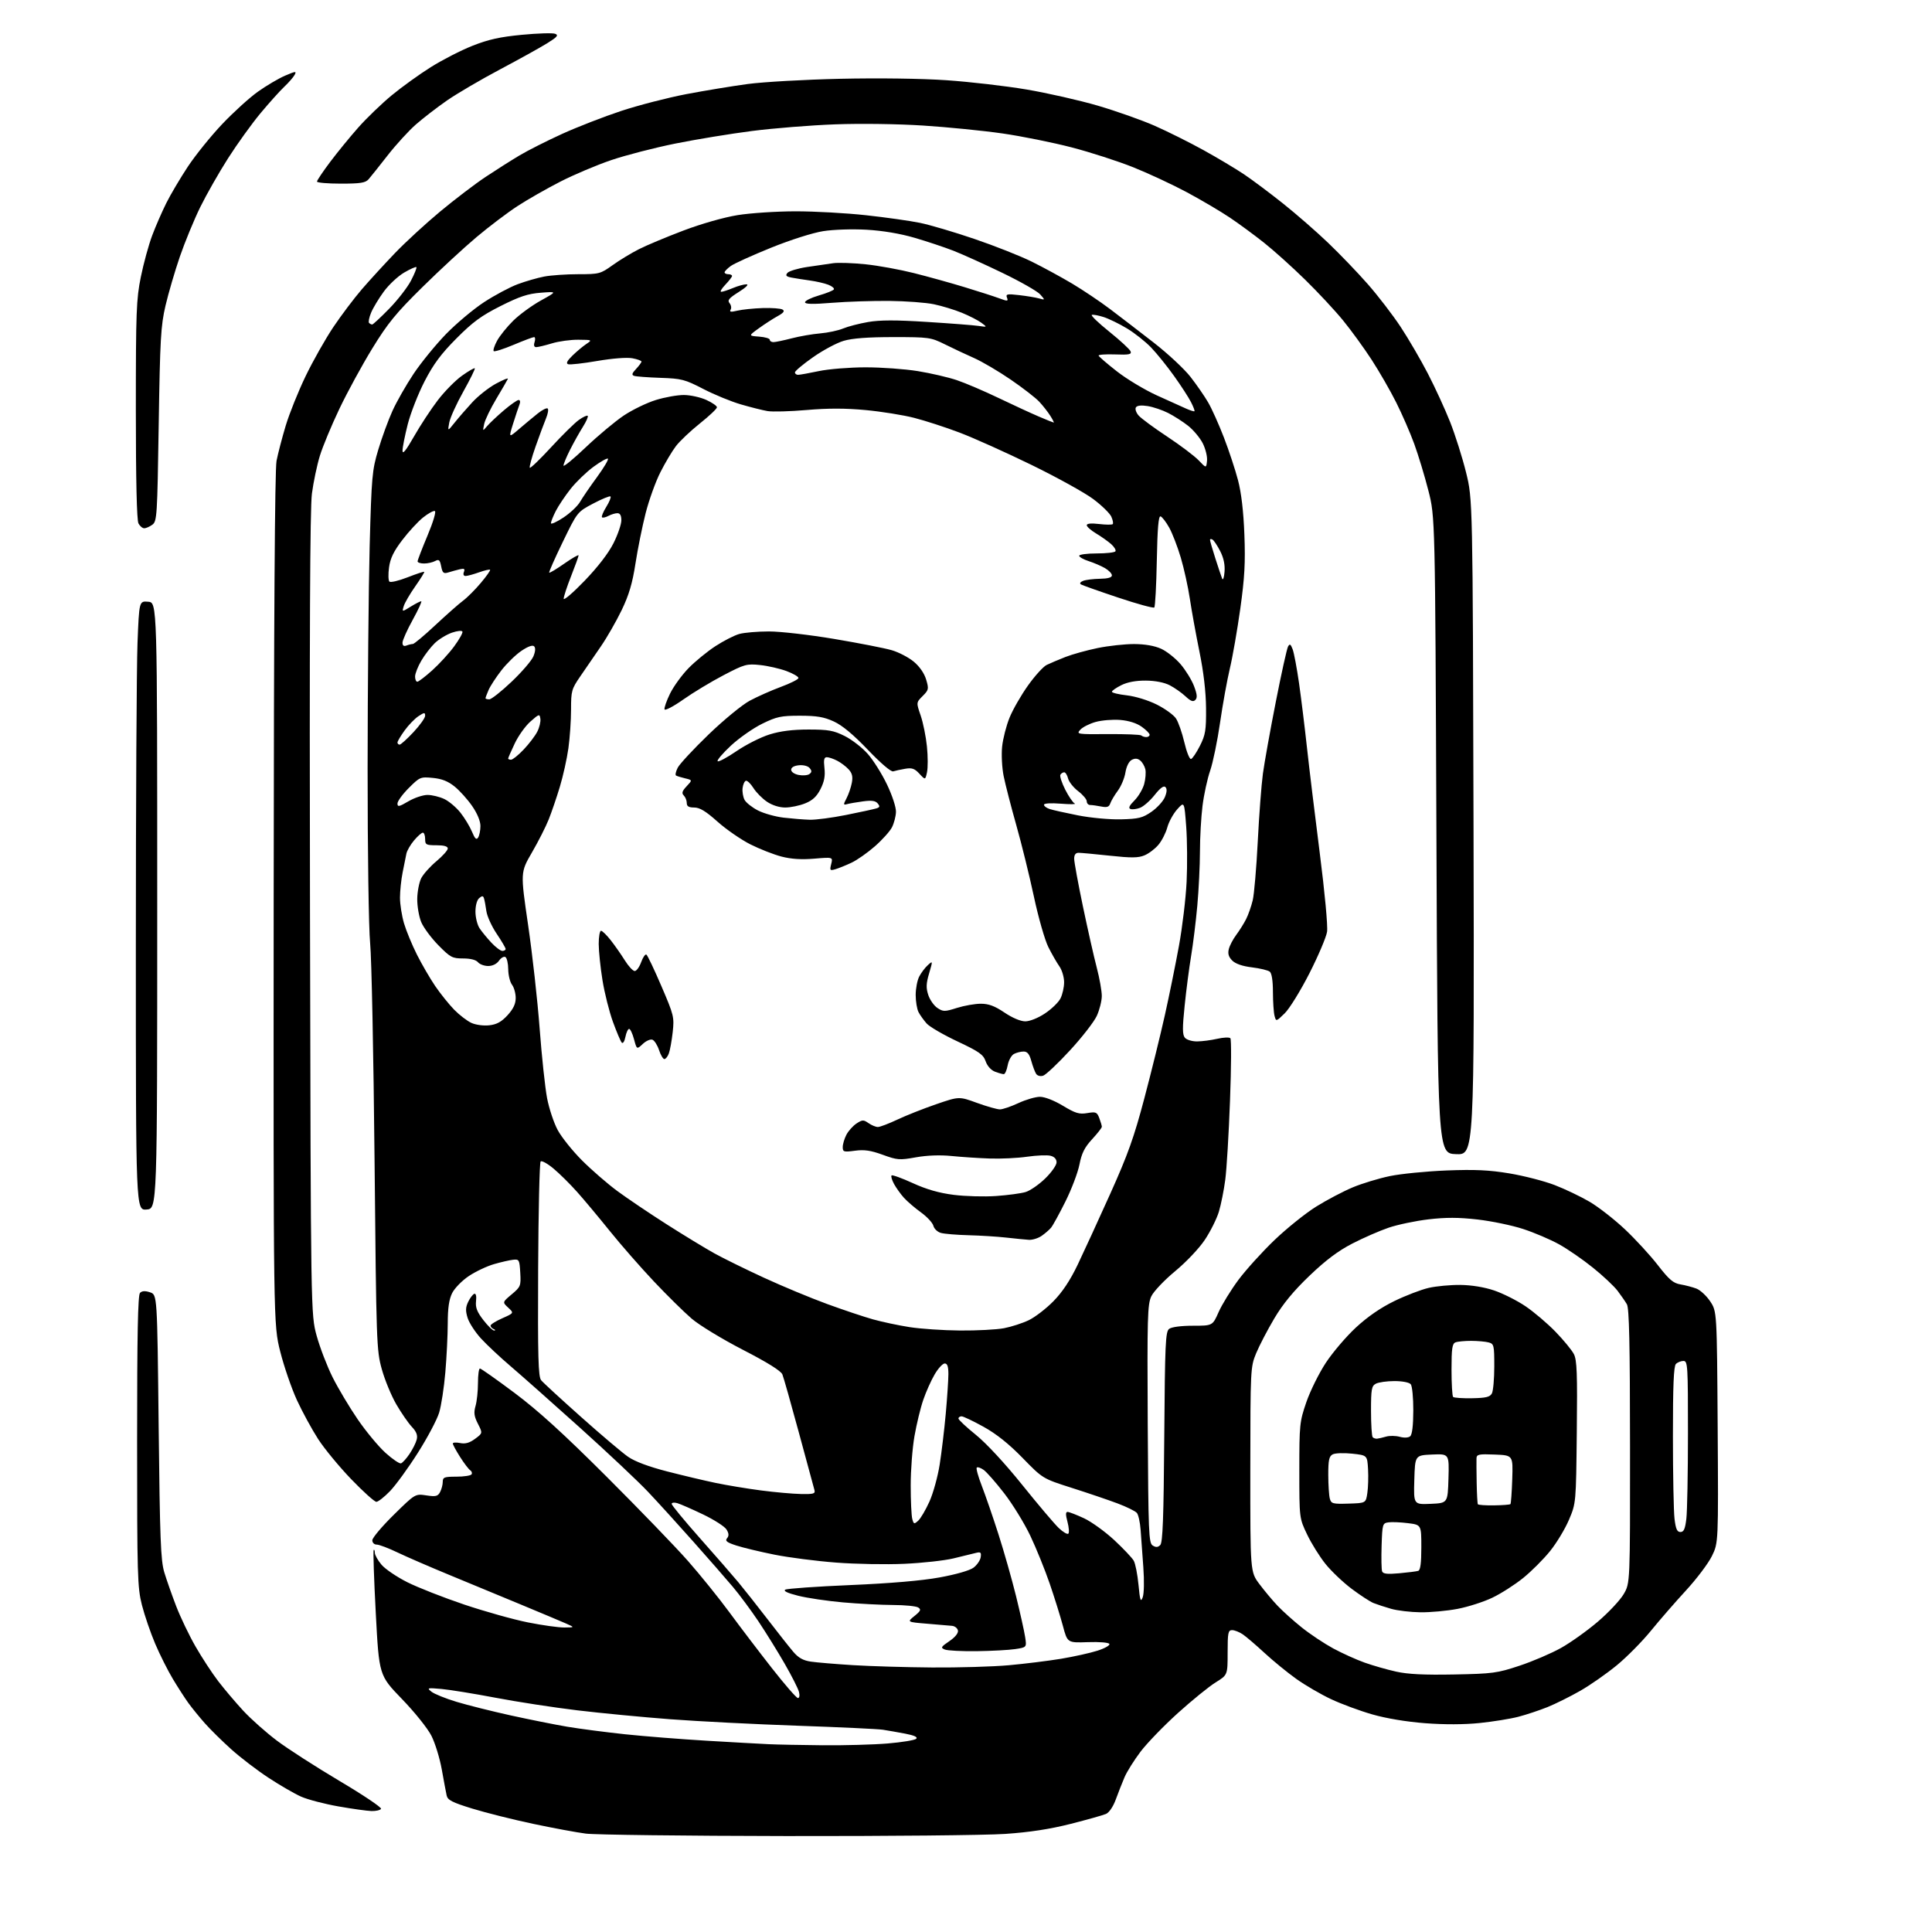 <?xml version="1.0" encoding="UTF-8" standalone="no"?>
<svg 
  version="1.1" 
  xmlns="http://www.w3.org/2000/svg" 
  xmlns:xlink="http://www.w3.org/1999/xlink" 
  xmlns:svg="http://www.w3.org/2000/svg"
  xmlns:rdf="http://www.w3.org/1999/02/22-rdf-syntax-ns#"
  xmlns:cc="http://creativecommons.org/ns#"
  xmlns:dc="http://purl.org/dc/elements/1.1/"
  viewBox="0 0 768 768"
  width="768"
  height="768"
>
<style>svg {background-color: white; }</style>"
<path stroke="none" fill="black" fill-rule="evenodd" d="M312.50,729.86C272.35,729.80 236.51,729.36 232.87,728.89C229.22,728.42 219.77,726.67 211.87,724.99C203.96,723.32 193.12,720.60 187.76,718.95C179.74,716.48 177.94,715.56 177.55,713.72C177.28,712.50 176.41,707.84 175.61,703.37C174.81,698.90 172.96,692.88 171.49,689.99C170.01,687.06 164.83,680.60 159.76,675.36C150.69,665.98 150.69,665.98 149.38,641.29C148.66,627.71 148.28,616.39 148.54,616.13C148.79,615.88 149.00,616.38 149.00,617.26C149.00,618.13 150.19,620.26 151.64,621.98C153.09,623.71 157.71,626.84 161.90,628.95C166.10,631.06 176.27,635.05 184.51,637.83C192.76,640.60 204.16,643.80 209.86,644.93C215.55,646.07 222.08,646.98 224.36,646.96C228.50,646.92 228.50,646.92 225.00,645.37C223.07,644.52 214.97,641.12 207.00,637.81C199.03,634.50 186.20,629.19 178.50,626.01C170.80,622.83 161.57,618.83 158.00,617.12C154.43,615.40 150.71,614.00 149.75,614.00C148.76,614.00 148.00,613.25 148.00,612.28C148.00,611.33 151.83,606.78 156.52,602.17C165.04,593.78 165.04,593.78 169.46,594.44C173.23,595.01 174.03,594.82 174.94,593.12C175.52,592.03 176.00,590.20 176.00,589.07C176.00,587.23 176.61,587.00 181.44,587.00C184.43,587.00 187.14,586.58 187.46,586.07C187.77,585.56 187.53,584.83 186.92,584.45C186.31,584.07 184.50,581.70 182.90,579.18C181.31,576.67 180.00,574.26 180.00,573.83C180.00,573.40 181.30,573.31 182.90,573.63C184.99,574.05 186.65,573.58 188.84,571.96C191.89,569.71 191.89,569.71 189.98,565.97C188.46,562.98 188.27,561.55 189.04,558.87C189.57,557.02 190.00,552.92 190.00,549.76C190.00,546.59 190.35,544.00 190.78,544.00C191.21,544.00 197.40,548.37 204.53,553.70C213.95,560.75 223.95,569.85 241.08,586.95C254.05,599.90 268.63,615.00 273.47,620.50C278.31,626.00 285.70,635.15 289.89,640.84C294.07,646.53 301.69,656.54 306.82,663.09C311.95,669.64 316.61,675.00 317.18,675.00C317.78,675.00 317.96,673.98 317.61,672.58C317.28,671.25 314.71,666.19 311.91,661.33C309.12,656.47 304.42,648.90 301.48,644.50C298.53,640.10 293.96,633.93 291.31,630.79C288.67,627.65 281.59,619.55 275.58,612.79C269.58,606.03 261.48,597.12 257.58,593.00C253.69,588.88 241.50,577.40 230.50,567.50C219.49,557.60 207.12,546.63 203.00,543.12C198.87,539.61 193.59,534.66 191.25,532.12C188.91,529.58 186.50,525.87 185.88,523.88C185.01,521.05 185.06,519.66 186.13,517.46C186.88,515.91 187.97,514.49 188.55,514.31C189.19,514.10 189.46,515.25 189.23,517.23C188.95,519.74 189.62,521.49 192.14,524.75C193.95,527.09 195.89,528.96 196.46,528.92C197.03,528.88 196.94,528.62 196.25,528.34C195.56,528.06 195.00,527.44 195.00,526.96C195.00,526.49 197.10,525.16 199.67,524.03C204.34,521.96 204.34,521.96 202.01,519.80C199.69,517.64 199.69,517.64 203.41,514.52C206.96,511.54 207.11,511.17 206.81,505.95C206.52,500.80 206.36,500.51 204.00,500.77C202.62,500.91 199.19,501.70 196.38,502.51C193.56,503.32 189.06,505.45 186.38,507.24C183.69,509.03 180.71,512.08 179.75,514.00C178.50,516.50 178.00,519.94 177.99,526.00C177.98,530.67 177.55,539.45 177.03,545.50C176.52,551.55 175.41,558.77 174.57,561.54C173.73,564.32 169.92,571.52 166.09,577.54C162.27,583.57 157.29,590.41 155.03,592.75C152.77,595.09 150.33,597.00 149.61,597.00C148.88,597.00 144.40,592.97 139.65,588.04C134.90,583.11 128.97,575.92 126.47,572.06C123.97,568.19 120.17,561.21 118.02,556.55C115.88,551.88 112.90,543.22 111.40,537.28C108.69,526.50 108.69,526.50 108.79,357.50C108.86,245.52 109.25,186.71 109.93,183.20C110.50,180.28 112.14,173.98 113.58,169.20C115.02,164.41 118.58,155.55 121.50,149.50C124.42,143.45 129.38,134.68 132.52,130.00C135.66,125.33 140.75,118.58 143.83,115.00C146.92,111.42 152.83,104.97 156.97,100.65C161.11,96.33 169.22,88.86 175.00,84.06C180.78,79.26 188.88,73.09 193.00,70.35C197.12,67.61 203.20,63.76 206.50,61.79C209.80,59.82 217.45,55.96 223.51,53.20C229.57,50.45 240.14,46.34 247.00,44.08C253.86,41.82 265.46,38.83 272.76,37.43C280.07,36.04 291.10,34.22 297.27,33.39C303.45,32.57 319.98,31.63 334.00,31.32C349.15,30.98 366.29,31.21 376.24,31.89C385.45,32.52 399.75,34.17 408.03,35.57C416.30,36.97 429.05,39.86 436.35,41.99C443.65,44.13 453.85,47.73 459.01,50.00C464.18,52.28 472.92,56.64 478.45,59.70C483.98,62.76 491.20,67.07 494.50,69.28C497.80,71.50 504.77,76.71 510.00,80.88C515.23,85.04 523.28,92.06 527.90,96.48C532.52,100.89 539.64,108.30 543.72,112.95C547.80,117.59 553.67,125.24 556.78,129.95C559.88,134.65 564.75,143.00 567.60,148.50C570.45,154.00 574.43,162.67 576.45,167.76C578.46,172.85 581.31,181.85 582.77,187.76C585.43,198.50 585.43,198.50 585.75,328.79C586.06,459.09 586.06,459.09 578.78,458.79C571.50,458.50 571.50,458.50 571.00,332.00C570.49,205.50 570.49,205.50 567.80,195.00C566.33,189.22 563.80,180.90 562.20,176.50C560.60,172.10 557.37,164.68 555.02,160.00C552.68,155.32 548.28,147.68 545.24,143.00C542.20,138.32 537.09,131.29 533.88,127.36C530.67,123.43 523.87,116.13 518.77,111.14C513.67,106.15 506.35,99.56 502.50,96.51C498.65,93.45 492.52,88.94 488.88,86.50C485.24,84.05 477.59,79.54 471.88,76.47C466.17,73.41 456.55,68.92 450.50,66.50C444.45,64.08 433.43,60.52 426.00,58.59C418.57,56.66 406.20,54.16 398.50,53.05C390.80,51.94 376.62,50.53 367.00,49.91C357.00,49.26 342.00,49.06 332.00,49.43C322.38,49.78 307.52,50.97 299.00,52.06C290.48,53.15 276.75,55.40 268.50,57.06C260.25,58.72 248.78,61.68 243.00,63.64C237.22,65.60 228.08,69.46 222.69,72.23C217.29,74.99 209.64,79.36 205.69,81.94C201.73,84.52 194.44,90.04 189.49,94.20C184.53,98.36 174.82,107.33 167.92,114.13C157.39,124.50 154.17,128.44 148.00,138.50C143.95,145.10 138.06,155.90 134.92,162.50C131.77,169.10 128.27,177.53 127.14,181.22C126.01,184.92 124.59,191.67 123.99,196.22C123.23,201.99 123.00,252.72 123.23,363.50C123.55,522.50 123.55,522.50 125.88,531.00C127.17,535.67 130.02,543.09 132.21,547.48C134.41,551.87 138.91,559.42 142.22,564.25C145.53,569.08 150.50,575.06 153.27,577.55C156.03,580.04 158.79,581.91 159.40,581.71C160.00,581.51 161.53,579.83 162.78,577.98C164.03,576.13 165.33,573.55 165.65,572.24C166.08,570.53 165.54,569.12 163.71,567.18C162.32,565.71 159.55,561.70 157.55,558.27C155.56,554.85 152.96,548.55 151.77,544.27C149.68,536.75 149.59,534.11 148.89,461.00C148.49,419.48 147.71,380.77 147.14,375.00C146.56,369.10 146.12,338.66 146.13,305.50C146.15,273.05 146.52,233.22 146.95,217.00C147.71,189.30 147.91,186.96 150.38,178.72C151.83,173.88 154.36,166.96 156.01,163.33C157.65,159.69 161.43,153.07 164.40,148.61C167.38,144.15 173.18,137.04 177.29,132.80C181.41,128.57 188.22,122.86 192.43,120.11C196.64,117.36 202.64,114.16 205.76,112.99C208.88,111.82 213.65,110.45 216.35,109.93C219.06,109.42 225.15,109.00 229.89,109.00C238.18,109.00 238.70,108.86 243.50,105.42C246.25,103.44 250.97,100.58 254.00,99.05C257.02,97.51 264.98,94.19 271.67,91.65C278.80,88.95 287.71,86.41 293.17,85.52C298.30,84.69 308.71,84.01 316.29,84.00C323.88,84.00 336.48,84.70 344.29,85.56C352.11,86.41 361.75,87.78 365.71,88.59C369.68,89.40 379.45,92.29 387.42,95.01C395.39,97.72 405.59,101.76 410.09,103.98C414.59,106.20 421.82,110.14 426.17,112.72C430.51,115.31 437.31,119.87 441.28,122.87C445.25,125.87 453.06,131.87 458.64,136.21C464.22,140.55 470.78,146.66 473.23,149.80C475.67,152.93 478.85,157.53 480.28,160.00C481.72,162.47 484.52,168.72 486.51,173.88C488.50,179.03 491.03,186.68 492.13,190.88C493.45,195.91 494.31,203.26 494.66,212.50C495.09,223.64 494.76,229.65 493.04,241.93C491.85,250.41 489.99,261.11 488.89,265.71C487.80,270.31 486.04,280.02 484.99,287.29C483.94,294.55 482.17,303.13 481.06,306.35C479.94,309.57 478.58,315.86 478.02,320.33C477.46,324.79 477.00,332.96 477.00,338.47C476.99,343.99 476.52,353.68 475.95,360.00C475.38,366.32 474.27,375.32 473.49,380.00C472.71,384.68 471.55,393.56 470.92,399.75C470.00,408.63 470.02,411.32 471.00,412.50C471.70,413.34 473.84,413.99 475.87,413.98C477.87,413.96 481.48,413.49 483.91,412.93C486.33,412.38 488.66,412.27 489.09,412.71C489.51,413.14 489.45,424.30 488.95,437.50C488.46,450.70 487.61,464.88 487.06,469.00C486.52,473.12 485.38,478.82 484.53,481.65C483.68,484.48 481.16,489.52 478.94,492.85C476.66,496.27 471.51,501.71 467.11,505.34C462.78,508.93 458.59,513.35 457.66,515.31C456.15,518.49 456.01,523.63 456.24,566.06C456.48,609.49 456.64,613.37 458.22,614.37C459.50,615.17 460.28,615.12 461.22,614.18C462.21,613.19 462.57,603.37 462.81,571.20C463.09,534.05 463.30,529.36 464.75,528.25C465.74,527.50 469.48,527.00 474.20,527.00C482.03,527.00 482.03,527.00 484.43,521.55C485.76,518.56 489.29,512.82 492.27,508.80C495.26,504.79 501.71,497.66 506.60,492.97C511.50,488.28 518.97,482.28 523.22,479.63C527.46,476.99 533.99,473.56 537.72,472.00C541.45,470.44 548.10,468.42 552.50,467.51C556.90,466.60 567.05,465.60 575.05,465.28C586.33,464.84 591.95,465.10 600.05,466.45C605.80,467.41 613.88,469.49 618.00,471.08C622.12,472.66 628.38,475.66 631.91,477.73C635.43,479.80 641.73,484.72 645.91,488.65C650.08,492.58 655.98,498.99 659.00,502.89C663.51,508.70 665.13,510.09 668.00,510.57C669.92,510.89 672.78,511.64 674.34,512.23C675.90,512.83 678.38,515.13 679.84,517.33C682.50,521.35 682.50,521.35 682.80,567.32C683.09,613.29 683.09,613.29 680.51,618.56C679.09,621.46 674.46,627.60 670.22,632.21C665.97,636.82 659.70,644.04 656.27,648.25C652.84,652.47 646.77,658.62 642.77,661.92C638.77,665.22 632.23,669.80 628.23,672.09C624.23,674.38 618.35,677.30 615.17,678.59C611.98,679.87 606.77,681.61 603.58,682.44C600.39,683.27 593.44,684.39 588.14,684.93C582.04,685.56 574.09,685.58 566.50,685.00C559.12,684.44 551.03,683.09 545.50,681.50C540.55,680.08 533.16,677.35 529.09,675.43C525.01,673.51 518.79,669.89 515.27,667.37C511.74,664.85 506.07,660.22 502.68,657.08C499.28,653.94 495.39,650.61 494.03,649.68C492.67,648.76 490.76,648.00 489.78,648.00C488.21,648.00 488.00,649.04 488.00,656.91C488.00,665.83 488.00,665.83 483.25,668.77C480.64,670.38 473.90,675.85 468.29,680.91C462.67,685.98 455.97,692.91 453.39,696.31C450.82,699.72 447.94,704.30 447.01,706.50C446.07,708.70 444.51,712.67 443.54,715.32C442.50,718.18 440.91,720.52 439.64,721.07C438.46,721.58 432.14,723.36 425.60,725.02C417.35,727.11 409.35,728.34 399.60,729.01C391.84,729.54 352.65,729.92 312.50,729.86zM147.69,719.92C145.94,719.87 140.00,719.04 134.50,718.07C128.99,717.10 122.34,715.36 119.71,714.20C117.09,713.04 111.24,709.65 106.72,706.68C102.20,703.72 95.55,698.63 91.95,695.39C88.35,692.15 83.60,687.48 81.41,685.00C79.22,682.52 76.29,678.92 74.90,677.00C73.51,675.08 70.73,670.77 68.73,667.44C66.73,664.11 63.56,657.81 61.70,653.44C59.84,649.07 57.46,642.12 56.41,638.00C54.64,631.05 54.50,626.28 54.50,572.80C54.50,530.29 54.81,514.79 55.66,513.94C56.47,513.13 57.69,513.06 59.66,513.72C62.50,514.67 62.50,514.67 63.07,567.08C63.56,611.85 63.89,620.30 65.30,625.00C66.21,628.02 68.35,634.10 70.04,638.50C71.74,642.90 75.19,650.10 77.72,654.50C80.24,658.90 84.30,665.10 86.74,668.29C89.18,671.47 93.67,676.77 96.71,680.06C99.76,683.35 105.77,688.69 110.07,691.93C114.37,695.17 125.57,702.38 134.97,707.96C144.37,713.53 151.80,718.52 151.47,719.05C151.15,719.57 149.45,719.96 147.69,719.92zM327.00,693.77C335.52,693.85 347.16,693.53 352.85,693.06C358.54,692.58 363.65,691.75 364.21,691.19C364.88,690.52 363.45,689.85 359.86,689.16C356.91,688.60 352.93,687.90 351.00,687.60C349.07,687.30 333.77,686.58 317.00,686.00C300.23,685.42 277.50,684.26 266.50,683.43C255.50,682.60 238.85,681.00 229.50,679.88C220.15,678.76 205.53,676.51 197.00,674.88C188.47,673.26 178.80,671.69 175.50,671.39C169.86,670.89 169.62,670.96 171.50,672.47C172.60,673.36 177.10,675.18 181.50,676.51C185.90,677.84 195.57,680.26 203.00,681.90C210.43,683.53 220.55,685.56 225.50,686.40C230.45,687.23 240.80,688.58 248.50,689.40C256.20,690.21 270.82,691.37 281.00,691.97C291.18,692.57 302.20,693.19 305.50,693.34C308.80,693.50 318.48,693.69 327.00,693.77zM578.00,665.63C593.38,665.34 595.14,665.10 604.00,662.16C609.23,660.43 616.65,657.25 620.50,655.10C624.35,652.95 630.97,648.23 635.20,644.61C639.44,640.99 644.05,636.07 645.45,633.67C648.00,629.32 648.00,629.32 647.96,574.91C647.94,534.07 647.63,519.99 646.71,518.46C646.05,517.33 644.38,514.92 643.00,513.10C641.62,511.28 637.24,507.16 633.25,503.95C629.27,500.73 623.20,496.54 619.75,494.63C616.31,492.72 609.90,489.99 605.50,488.55C601.10,487.11 592.93,485.41 587.34,484.77C579.81,483.91 574.75,483.90 567.84,484.71C562.70,485.32 555.58,486.81 552.00,488.03C548.42,489.25 541.93,492.08 537.58,494.33C531.96,497.22 527.02,500.93 520.58,507.09C514.22,513.17 510.01,518.27 506.54,524.12C503.82,528.71 500.57,534.95 499.32,537.98C497.09,543.41 497.05,544.20 497.02,584.17C497.00,624.85 497.00,624.85 500.62,629.67C502.61,632.33 505.87,636.23 507.87,638.33C509.87,640.44 514.20,644.33 517.50,646.97C520.80,649.61 526.42,653.35 530.00,655.29C533.58,657.22 539.20,659.76 542.50,660.93C545.80,662.10 551.42,663.71 555.00,664.50C559.64,665.54 566.21,665.86 578.00,665.63zM370.50,662.85C380.95,662.93 394.68,662.53 401.00,661.96C407.32,661.39 416.67,660.23 421.77,659.39C426.87,658.54 433.40,657.09 436.27,656.17C439.15,655.25 441.27,654.05 441.00,653.50C440.71,652.92 437.09,652.62 432.41,652.78C424.31,653.06 424.31,653.06 422.51,646.28C421.51,642.55 419.16,635.00 417.27,629.50C415.38,624.00 411.92,615.45 409.57,610.50C407.22,605.55 402.56,597.97 399.22,593.65C395.89,589.33 392.19,585.12 391.01,584.30C389.84,583.47 388.60,583.06 388.27,583.39C387.95,583.72 388.86,587.03 390.31,590.74C391.75,594.46 394.74,603.12 396.94,610.00C399.14,616.88 402.27,627.90 403.90,634.50C405.52,641.10 407.15,648.38 407.50,650.68C408.15,654.85 408.15,654.85 403.55,655.54C401.02,655.92 394.12,656.29 388.23,656.37C382.33,656.44 376.63,656.15 375.57,655.71C373.84,655.01 374.03,654.66 377.38,652.39C379.67,650.83 380.99,649.20 380.80,648.17C380.62,647.25 379.58,646.41 378.49,646.30C377.40,646.19 372.91,645.81 368.52,645.45C360.53,644.79 360.53,644.79 363.52,642.38C366.01,640.37 366.25,639.81 365.00,639.00C364.18,638.47 359.68,638.02 355.00,638.01C350.32,637.99 341.39,637.53 335.15,636.98C328.91,636.43 320.88,635.24 317.30,634.34C313.00,633.26 311.26,632.43 312.19,631.91C312.97,631.48 324.60,630.66 338.05,630.09C353.83,629.42 366.39,628.35 373.46,627.06C379.96,625.88 385.45,624.31 386.96,623.19C388.36,622.15 389.65,620.27 389.84,619.02C390.13,617.06 389.83,616.82 387.84,617.33C386.55,617.66 382.57,618.63 379.00,619.49C375.43,620.35 366.65,621.32 359.50,621.64C352.35,621.97 340.13,621.75 332.35,621.15C324.57,620.56 313.54,619.14 307.85,618.00C302.16,616.86 295.34,615.22 292.71,614.37C288.92,613.14 288.14,612.53 289.01,611.48C289.82,610.51 289.77,609.59 288.81,608.01C288.09,606.82 283.90,604.13 279.50,602.02C275.10,599.91 270.49,597.89 269.25,597.53C268.01,597.16 267.00,597.30 267.00,597.82C267.00,598.35 272.06,604.49 278.25,611.47C284.44,618.45 291.30,626.32 293.50,628.97C295.70,631.61 300.88,638.16 305.00,643.52C309.12,648.88 313.76,654.76 315.31,656.58C317.37,659.01 319.23,660.06 322.31,660.52C324.61,660.86 332.12,661.49 339.00,661.92C345.88,662.35 360.05,662.77 370.50,662.85zM564.66,640.91C560.72,640.86 555.48,640.24 553.00,639.53C550.52,638.82 547.38,637.79 546.00,637.24C544.62,636.69 540.71,634.13 537.29,631.57C533.88,629.00 529.21,624.56 526.91,621.70C524.61,618.84 521.32,613.58 519.61,610.00C516.50,603.50 516.50,603.50 516.50,584.50C516.50,566.33 516.62,565.15 519.28,557.41C520.81,552.96 524.29,545.92 527.02,541.76C529.75,537.61 535.14,531.28 539.01,527.70C543.63,523.42 548.85,519.83 554.27,517.19C558.80,514.99 564.95,512.63 567.95,511.95C570.94,511.26 576.60,510.74 580.51,510.78C584.95,510.83 590.01,511.65 593.95,512.98C597.43,514.16 603.03,516.97 606.39,519.24C609.75,521.51 615.12,526.07 618.32,529.37C621.52,532.67 624.81,536.67 625.63,538.25C626.86,540.63 627.06,545.90 626.80,569.31C626.50,597.50 626.50,597.50 623.70,604.11C622.16,607.75 618.77,613.37 616.17,616.59C613.58,619.81 608.76,624.63 605.48,627.28C602.19,629.94 596.69,633.46 593.26,635.10C589.83,636.75 583.60,638.75 579.42,639.55C575.24,640.35 568.60,640.96 564.66,640.91zM454.23,634.99C454.78,633.56 454.89,628.45 454.49,623.00C454.11,617.77 453.63,611.08 453.41,608.11C453.19,605.15 452.53,602.14 451.93,601.42C451.34,600.70 447.85,598.99 444.18,597.61C440.50,596.23 432.32,593.45 426.00,591.44C414.50,587.77 414.50,587.77 406.50,579.56C401.07,573.98 396.09,570.00 391.00,567.18C386.88,564.90 382.94,563.02 382.25,563.01C381.56,563.01 381.00,563.40 381.00,563.89C381.00,564.38 384.12,567.30 387.94,570.38C392.09,573.74 399.49,581.72 406.34,590.25C412.64,598.09 419.19,605.82 420.89,607.43C422.59,609.04 424.30,610.04 424.69,609.65C425.08,609.26 424.92,607.15 424.34,604.97C423.57,602.09 423.58,601.00 424.39,601.01C425.00,601.02 427.93,602.15 430.90,603.53C433.86,604.91 439.26,608.81 442.90,612.18C446.53,615.56 450.03,619.26 450.68,620.41C451.33,621.56 452.18,625.87 452.57,629.99C453.16,636.23 453.44,637.06 454.23,634.99zM556.21,625.40C559.67,625.09 563.06,624.66 563.75,624.45C564.63,624.18 565.00,621.40 565.00,615.10C565.00,606.14 565.00,606.14 559.68,605.48C556.75,605.11 553.26,604.97 551.93,605.16C549.59,605.49 549.49,605.83 549.21,614.42C549.05,619.33 549.14,623.93 549.42,624.66C549.80,625.64 551.52,625.83 556.21,625.40zM668.00,609.00C669.33,609.00 669.86,607.81 670.35,603.75C670.70,600.86 670.99,585.56 670.99,569.75C671.00,542.73 670.89,541.00 669.20,541.00C668.21,541.00 666.86,541.54 666.20,542.20C665.32,543.08 665.00,550.85 665.01,570.95C665.01,586.10 665.30,600.86 665.65,603.75C666.14,607.81 666.67,609.00 668.00,609.00zM365.01,604.49C365.98,603.61 367.99,600.18 369.48,596.87C370.97,593.56 372.79,586.94 373.54,582.17C374.29,577.40 375.38,568.33 375.95,562.00C376.52,555.67 376.99,548.59 377.00,546.25C377.00,543.19 376.59,542.00 375.54,542.00C374.74,542.00 372.94,543.95 371.55,546.33C370.15,548.71 368.11,553.26 367.02,556.45C365.92,559.63 364.35,566.12 363.52,570.87C362.69,575.62 362.01,584.45 362.02,590.50C362.02,596.55 362.30,602.53 362.64,603.79C363.21,605.91 363.39,605.96 365.01,604.49zM593.91,598.41C597.26,598.36 600.19,598.14 600.42,597.91C600.64,597.69 600.97,593.23 601.14,588.00C601.45,578.50 601.45,578.50 594.22,578.21C587.86,577.95 586.99,578.12 586.93,579.71C586.89,580.69 586.92,585.08 587.00,589.46C587.08,593.83 587.29,597.66 587.47,597.96C587.66,598.26 590.55,598.46 593.91,598.41zM536.08,597.71C542.95,597.50 542.95,597.50 543.54,593.50C543.87,591.30 543.99,587.02 543.82,584.00C543.50,578.50 543.50,578.50 537.50,577.85C534.20,577.50 530.71,577.62 529.75,578.14C528.33,578.90 528.00,580.43 528.01,586.29C528.02,590.25 528.29,594.49 528.62,595.71C529.17,597.74 529.75,597.90 536.08,597.71zM568.71,597.80C575.50,597.50 575.50,597.50 575.79,587.70C576.07,577.91 576.07,577.91 569.29,578.20C562.50,578.50 562.50,578.50 562.21,588.30C561.93,598.09 561.93,598.09 568.71,597.80zM318.37,593.89C323.50,593.99 324.17,593.78 323.74,592.25C323.47,591.29 320.70,581.05 317.57,569.50C314.44,557.95 311.49,547.53 311.01,546.35C310.43,544.94 305.07,541.59 295.28,536.55C287.10,532.33 277.97,526.78 274.96,524.19C271.95,521.61 265.18,514.94 259.92,509.37C254.67,503.80 246.79,494.81 242.43,489.38C238.07,483.96 232.21,476.95 229.42,473.82C226.62,470.68 222.39,466.49 220.01,464.51C217.64,462.53 215.34,461.26 214.91,461.70C214.47,462.14 214.03,481.50 213.92,504.73C213.76,539.51 213.97,547.26 215.11,548.66C215.87,549.60 223.03,556.18 231.00,563.28C238.97,570.39 247.38,577.51 249.68,579.10C252.37,580.97 257.88,583.03 265.18,584.91C271.41,586.51 280.10,588.58 284.50,589.49C288.90,590.41 297.00,591.75 302.50,592.47C308.00,593.19 315.14,593.83 318.37,593.89zM547.42,571.90C548.01,571.85 549.62,571.47 551.00,571.07C552.38,570.67 554.81,570.71 556.42,571.15C558.17,571.63 559.83,571.55 560.56,570.95C561.36,570.29 561.79,566.71 561.81,560.72C561.83,555.66 561.37,550.95 560.80,550.26C560.19,549.53 557.46,549.00 554.31,549.00C551.32,549.00 548.00,549.47 546.93,550.04C545.22,550.95 545.00,552.20 545.00,560.87C545.00,566.26 545.30,570.97 545.67,571.33C546.03,571.70 546.82,571.96 547.42,571.90zM585.19,555.82C590.70,555.72 592.28,555.34 593.05,553.91C593.57,552.93 594.00,548.10 594.00,543.18C594.00,534.75 593.87,534.20 591.75,533.63C590.51,533.30 587.40,533.02 584.83,533.01C582.26,533.01 579.45,533.27 578.58,533.61C577.28,534.11 577.00,536.04 577.00,544.44C577.00,550.06 577.29,554.96 577.64,555.31C578.00,555.66 581.39,555.89 585.19,555.82zM381.61,528.90C388.28,528.96 396.14,528.54 399.08,527.99C402.02,527.43 406.47,525.99 408.97,524.79C411.46,523.59 415.86,520.20 418.75,517.26C422.32,513.62 425.41,508.97 428.41,502.71C430.83,497.64 436.66,484.95 441.36,474.50C448.36,458.93 450.81,452.07 454.92,436.50C457.69,426.05 461.35,411.20 463.06,403.50C464.78,395.80 467.29,383.43 468.65,376.00C470.01,368.57 471.38,357.09 471.70,350.47C472.01,343.86 471.94,333.97 471.53,328.51C470.78,318.56 470.78,318.56 467.94,321.74C466.38,323.49 464.61,326.72 464.02,328.92C463.43,331.11 461.84,334.22 460.49,335.82C459.14,337.43 456.65,339.32 454.94,340.02C452.47,341.05 449.68,341.07 441.17,340.15C435.30,339.52 429.71,339.00 428.75,339.00C427.58,339.00 427.00,339.78 427.00,341.35C427.00,342.64 428.56,351.16 430.47,360.28C432.38,369.41 434.85,380.36 435.97,384.62C437.09,388.89 437.99,393.98 437.98,395.94C437.97,397.90 437.08,401.43 436.01,403.79C434.93,406.16 430.13,412.34 425.33,417.54C420.54,422.74 415.74,427.26 414.68,427.60C413.55,427.96 412.39,427.65 411.87,426.86C411.39,426.11 410.53,423.81 409.96,421.75C409.20,418.99 408.39,418.00 406.90,418.00C405.78,418.00 404.05,418.44 403.05,418.97C402.05,419.51 400.93,421.53 400.57,423.47C400.21,425.41 399.51,427.00 399.02,427.00C398.53,427.00 396.95,426.55 395.52,426.01C393.95,425.41 392.46,423.75 391.81,421.87C390.87,419.19 389.23,418.04 380.61,413.98C375.05,411.37 369.54,408.17 368.37,406.87C367.21,405.56 365.74,403.52 365.12,402.32C364.51,401.11 364.00,398.05 364.00,395.52C364.00,392.98 364.63,389.68 365.40,388.20C366.17,386.71 367.70,384.67 368.81,383.67C370.82,381.85 370.82,381.86 369.34,386.93C368.14,390.99 368.08,392.71 369.01,395.54C369.65,397.48 371.29,399.80 372.66,400.70C374.95,402.20 375.54,402.20 380.41,400.66C383.31,399.75 387.57,399.00 389.88,399.00C393.02,399.00 395.39,399.88 399.28,402.50C402.43,404.62 405.69,406.00 407.57,406.00C409.35,406.00 412.64,404.69 415.36,402.88C417.95,401.17 420.73,398.49 421.54,396.93C422.34,395.37 423.00,392.46 423.00,390.45C423.00,388.45 422.16,385.61 421.13,384.15C420.10,382.69 418.12,379.25 416.74,376.49C415.35,373.74 412.77,364.74 411.01,356.49C409.25,348.25 406.09,335.43 403.99,328.00C401.89,320.57 399.63,311.81 398.97,308.52C398.30,305.22 398.03,299.97 398.36,296.79C398.69,293.63 400.02,288.44 401.32,285.26C402.61,282.08 405.91,276.33 408.65,272.49C411.39,268.64 414.73,264.97 416.07,264.32C417.41,263.67 420.75,262.25 423.50,261.17C426.25,260.09 432.04,258.49 436.36,257.60C440.68,256.72 447.20,256.01 450.86,256.02C455.13,256.04 458.94,256.70 461.56,257.89C463.79,258.90 467.26,261.66 469.28,264.01C471.30,266.37 473.71,270.28 474.63,272.70C475.89,276.00 476.02,277.38 475.16,278.24C474.30,279.10 473.33,278.75 471.26,276.81C469.74,275.39 466.93,273.41 465.00,272.41C462.81,271.28 459.25,270.58 455.50,270.55C451.57,270.52 448.21,271.14 445.75,272.36C443.69,273.39 442.00,274.57 442.00,274.98C442.00,275.40 444.66,276.04 447.92,276.41C451.33,276.80 456.38,278.35 459.83,280.07C463.12,281.72 466.57,284.22 467.49,285.63C468.42,287.05 469.91,291.31 470.80,295.11C471.69,298.92 472.89,301.89 473.46,301.72C474.03,301.55 475.62,299.18 477.00,296.46C479.19,292.11 479.49,290.27 479.42,281.50C479.37,275.01 478.45,267.11 476.79,259.00C475.39,252.12 473.68,242.68 472.98,238.00C472.28,233.32 470.66,225.97 469.38,221.66C468.10,217.35 466.03,211.98 464.78,209.74C463.52,207.49 461.98,205.48 461.35,205.27C460.52,205.00 460.10,209.89 459.85,222.87C459.66,232.75 459.21,241.13 458.85,241.48C458.49,241.84 452.02,240.07 444.47,237.54C436.92,235.02 430.26,232.66 429.69,232.31C429.06,231.92 429.42,231.35 430.57,230.90C431.63,230.48 434.64,230.11 437.25,230.07C440.41,230.02 442.00,229.57 442.00,228.72C442.00,228.01 440.76,226.72 439.25,225.84C437.74,224.97 434.81,223.71 432.75,223.05C430.69,222.39 429.00,221.43 429.00,220.92C429.00,220.42 432.12,220.00 435.94,220.00C439.76,220.00 443.12,219.62 443.41,219.15C443.70,218.68 442.94,217.40 441.72,216.31C440.50,215.22 437.81,213.31 435.75,212.08C433.69,210.85 432.00,209.36 432.00,208.78C432.00,208.10 433.75,207.93 436.89,208.30C439.58,208.62 442.03,208.64 442.33,208.34C442.62,208.04 442.37,206.71 441.76,205.37C441.15,204.03 437.92,200.88 434.57,198.38C431.23,195.87 420.18,189.76 410.00,184.79C399.82,179.83 386.95,174.04 381.38,171.94C375.82,169.83 367.72,167.21 363.38,166.10C359.05,164.99 350.38,163.60 344.12,163.01C336.13,162.26 329.18,162.25 320.71,162.98C314.09,163.56 307.06,163.75 305.09,163.41C303.11,163.07 298.35,161.87 294.50,160.75C290.65,159.63 283.93,156.87 279.56,154.61C272.23,150.82 270.92,150.48 262.56,150.20C257.58,150.03 252.87,149.68 252.10,149.42C251.01,149.05 251.18,148.44 252.85,146.66C254.03,145.40 255.00,144.08 255.00,143.73C255.00,143.38 253.36,142.78 251.36,142.41C249.22,142.01 243.50,142.45 237.47,143.48C231.83,144.45 226.61,145.04 225.86,144.79C224.91,144.47 225.40,143.47 227.50,141.41C229.15,139.80 231.62,137.72 233.00,136.79C235.49,135.11 235.48,135.10 229.91,135.05C226.83,135.02 222.11,135.67 219.41,136.49C216.71,137.31 213.91,137.98 213.18,137.99C212.32,138.00 212.08,137.31 212.50,136.00C212.85,134.90 212.76,134.00 212.30,134.00C211.84,134.00 208.17,135.38 204.14,137.08C200.11,138.77 196.56,139.90 196.25,139.58C195.94,139.27 196.53,137.42 197.58,135.48C198.63,133.54 201.52,129.94 204.01,127.49C206.50,125.04 211.46,121.42 215.02,119.45C221.50,115.86 221.50,115.86 215.01,116.36C209.85,116.75 206.57,117.84 199.01,121.64C191.35,125.49 187.93,128.00 181.46,134.51C175.33,140.67 172.31,144.73 168.79,151.55C166.25,156.47 163.23,164.17 162.08,168.67C160.94,173.16 160.00,177.88 160.01,179.17C160.01,180.79 161.40,179.06 164.57,173.50C167.08,169.10 171.33,162.62 174.03,159.10C176.72,155.58 181.04,151.20 183.63,149.36C186.22,147.51 188.52,146.19 188.74,146.40C188.95,146.62 186.90,150.78 184.18,155.65C181.45,160.52 178.93,166.07 178.58,168.00C177.93,171.50 177.93,171.50 180.72,168.01C182.25,166.09 185.40,162.45 187.73,159.93C190.05,157.41 194.27,154.08 197.10,152.54C199.94,151.00 202.08,150.13 201.88,150.62C201.67,151.10 199.61,154.65 197.31,158.50C195.01,162.35 192.83,166.85 192.48,168.50C191.84,171.50 191.84,171.50 193.67,169.35C194.68,168.17 197.66,165.36 200.31,163.10C202.96,160.85 205.59,159.00 206.17,159.00C206.76,159.00 206.91,159.76 206.52,160.75C206.14,161.71 205.01,165.11 204.00,168.31C202.17,174.12 202.17,174.12 206.34,170.54C208.63,168.58 211.97,165.79 213.78,164.35C215.58,162.90 217.36,162.03 217.73,162.40C218.10,162.77 217.80,164.52 217.06,166.29C216.32,168.05 214.46,173.09 212.91,177.47C211.37,181.86 210.33,185.67 210.61,185.94C210.88,186.22 214.71,182.53 219.11,177.75C223.51,172.96 228.47,168.09 230.12,166.92C231.77,165.74 233.35,165.01 233.63,165.30C233.91,165.58 233.05,167.55 231.71,169.67C230.37,171.79 228.09,175.87 226.64,178.73C225.19,181.59 224.00,184.45 224.00,185.08C224.00,185.71 228.00,182.42 232.88,177.78C237.77,173.13 244.56,167.46 247.98,165.17C251.40,162.89 257.13,160.11 260.71,159.01C264.28,157.90 269.30,157.01 271.86,157.02C274.41,157.03 278.41,157.91 280.75,158.97C283.09,160.03 285.00,161.36 285.00,161.91C285.00,162.46 281.95,165.35 278.22,168.32C274.49,171.30 270.21,175.35 268.70,177.33C267.19,179.30 264.41,183.97 262.52,187.71C260.62,191.44 257.98,198.78 256.65,204.00C255.32,209.22 253.50,218.22 252.61,224.00C251.39,231.89 250.03,236.48 247.14,242.50C245.02,246.90 241.28,253.43 238.82,257.00C236.37,260.57 232.70,265.91 230.68,268.85C227.21,273.90 227.00,274.65 227.00,282.03C227.00,286.33 226.53,293.26 225.95,297.43C225.37,301.60 223.84,308.49 222.55,312.75C221.27,317.01 219.27,322.86 218.12,325.74C216.97,328.63 213.97,334.54 211.45,338.88C206.87,346.77 206.87,346.77 209.92,367.64C211.61,379.12 213.67,397.62 214.51,408.74C215.34,419.87 216.68,432.37 217.47,436.53C218.27,440.68 220.17,446.40 221.71,449.24C223.24,452.08 227.58,457.49 231.35,461.27C235.13,465.05 241.43,470.52 245.36,473.43C249.30,476.34 258.14,482.30 265.01,486.68C271.88,491.06 280.43,496.26 284.00,498.24C287.57,500.22 296.44,504.58 303.71,507.93C310.98,511.28 322.23,515.96 328.71,518.33C335.19,520.70 343.43,523.46 347.00,524.46C350.57,525.46 357.10,526.85 361.50,527.54C365.90,528.23 374.95,528.85 381.61,528.90zM409.03,492.85C407.64,492.76 403.57,492.37 400.00,491.96C396.43,491.56 389.68,491.14 385.00,491.02C380.32,490.90 375.39,490.49 374.04,490.11C372.68,489.74 371.33,488.46 371.04,487.28C370.74,486.09 368.52,483.70 366.11,481.95C363.69,480.21 360.65,477.59 359.33,476.14C358.02,474.69 356.26,472.22 355.40,470.66C354.55,469.09 354.10,467.56 354.41,467.26C354.71,466.95 358.50,468.32 362.83,470.30C368.29,472.80 373.28,474.23 379.10,474.97C383.72,475.56 391.32,475.76 396.00,475.43C400.68,475.10 405.95,474.39 407.73,473.84C409.51,473.30 413.00,470.88 415.48,468.47C417.97,466.05 420.00,463.17 420.00,462.06C420.00,460.75 419.14,459.82 417.58,459.43C416.24,459.10 412.08,459.27 408.33,459.81C404.57,460.36 397.90,460.68 393.50,460.53C389.10,460.38 382.25,459.93 378.29,459.53C373.70,459.07 368.54,459.26 364.09,460.05C357.58,461.22 356.67,461.15 350.90,459.04C346.13,457.31 343.58,456.93 339.85,457.43C335.40,458.02 335.00,457.90 335.00,455.98C335.00,454.84 335.65,452.64 336.45,451.10C337.25,449.56 339.06,447.54 340.47,446.61C342.81,445.08 343.26,445.07 345.25,446.46C346.46,447.31 348.13,448.00 348.97,448.00C349.81,448.00 353.30,446.67 356.73,445.05C360.16,443.43 367.08,440.69 372.11,438.96C381.25,435.82 381.25,435.82 388.38,438.42C392.29,439.84 396.40,441.00 397.50,441.00C398.60,440.99 401.91,439.86 404.85,438.49C407.79,437.12 411.64,436.00 413.41,436.00C415.31,436.00 419.02,437.45 422.52,439.55C427.51,442.56 429.00,443.01 432.20,442.47C435.64,441.89 436.08,442.07 436.99,444.48C437.55,445.94 438.00,447.48 438.00,447.90C438.00,448.32 436.26,450.56 434.12,452.87C431.14,456.10 429.98,458.41 429.10,462.91C428.47,466.12 425.96,472.74 423.52,477.63C421.09,482.51 418.51,487.20 417.80,488.05C417.08,488.90 415.39,490.36 414.03,491.30C412.67,492.23 410.42,492.93 409.03,492.85zM58.25,480.81C54.00,481.11 54.00,481.11 54.00,376.72C54.00,319.30 54.30,264.80 54.66,255.61C55.32,238.90 55.32,238.90 58.91,239.20C62.50,239.50 62.50,239.50 62.50,360.00C62.50,480.50 62.50,480.50 58.25,480.81zM264.10,421.00C263.58,421.00 262.62,419.39 261.98,417.43C261.33,415.47 260.15,413.61 259.35,413.30C258.55,413.00 256.83,413.75 255.52,414.98C253.14,417.22 253.14,417.22 252.03,413.11C251.42,410.85 250.55,409.00 250.09,409.00C249.63,409.00 248.96,410.43 248.61,412.19C248.25,414.01 247.62,414.97 247.14,414.44C246.68,413.92 245.11,410.20 243.64,406.17C242.18,402.14 240.31,394.71 239.50,389.67C238.68,384.63 238.01,378.14 238.00,375.25C238.00,372.36 238.41,370.00 238.92,370.00C239.42,370.00 241.15,371.69 242.77,373.75C244.39,375.81 246.91,379.41 248.37,381.75C249.83,384.09 251.60,386.00 252.31,386.00C253.02,386.00 254.17,384.42 254.87,382.48C255.57,380.55 256.50,379.19 256.95,379.47C257.39,379.74 260.08,385.39 262.92,392.01C267.88,403.55 268.06,404.32 267.41,410.28C267.03,413.70 266.34,417.51 265.88,418.75C265.43,419.99 264.62,421.00 264.10,421.00zM194.50,407.57C197.47,407.24 199.33,406.21 201.75,403.58C204.05,401.06 205.00,399.06 205.00,396.71C205.00,394.88 204.34,392.51 203.53,391.44C202.72,390.37 202.05,387.61 202.03,385.31C202.01,383.00 201.51,380.82 200.92,380.45C200.33,380.08 199.18,380.73 198.36,381.89C197.45,383.19 195.80,384.00 194.07,384.00C192.51,384.00 190.68,383.32 190.00,382.50C189.22,381.56 187.02,381.00 184.09,381.00C179.79,381.00 179.03,380.59 174.26,375.75C171.42,372.86 168.35,368.72 167.44,366.54C166.54,364.36 165.83,360.21 165.86,357.31C165.90,354.42 166.62,350.71 167.46,349.07C168.31,347.44 171.02,344.41 173.50,342.34C175.97,340.27 178.00,338.00 178.00,337.29C178.00,336.43 176.50,336.00 173.50,336.00C169.37,336.00 169.00,335.80 169.00,333.50C169.00,332.12 168.59,331.00 168.09,331.00C167.59,331.00 166.01,332.38 164.59,334.08C163.16,335.77 161.80,338.13 161.55,339.33C161.30,340.52 160.62,343.88 160.05,346.80C159.47,349.71 159.00,354.24 159.00,356.87C159.00,359.49 159.73,364.08 160.61,367.07C161.50,370.05 163.81,375.65 165.75,379.50C167.69,383.35 170.96,388.98 173.02,392.00C175.08,395.02 178.47,399.24 180.54,401.37C182.62,403.49 185.71,405.86 187.41,406.63C189.16,407.42 192.23,407.83 194.50,407.57zM510.68,402.82C507.28,406.12 507.27,406.13 506.65,403.82C506.31,402.54 506.02,398.29 506.01,394.37C506.01,389.88 505.54,386.87 504.75,386.25C504.06,385.70 500.88,384.93 497.67,384.54C493.88,384.08 491.13,383.13 489.83,381.83C488.40,380.40 488.01,379.10 488.47,377.28C488.82,375.87 490.15,373.33 491.44,371.61C492.72,369.90 494.48,367.08 495.35,365.36C496.23,363.63 497.41,360.25 497.98,357.86C498.55,355.46 499.45,344.95 499.98,334.50C500.51,324.05 501.43,311.90 502.03,307.50C502.63,303.10 504.93,290.28 507.15,279.01C509.36,267.74 511.55,257.84 512.02,257.01C512.69,255.80 513.05,256.01 513.85,258.10C514.39,259.53 515.53,265.61 516.39,271.60C517.24,277.60 518.65,289.02 519.52,297.00C520.39,304.98 522.68,323.88 524.61,339.00C526.62,354.70 527.87,368.17 527.53,370.39C527.20,372.53 524.05,379.95 520.52,386.89C516.99,393.83 512.56,401.00 510.68,402.82zM199.70,378.00C200.41,378.00 201.00,377.66 201.00,377.24C201.00,376.82 199.39,374.08 197.43,371.17C195.46,368.25 193.62,364.20 193.34,362.18C193.06,360.16 192.64,357.89 192.40,357.14C192.06,356.05 191.68,356.02 190.49,357.01C189.61,357.74 189.00,359.94 189.00,362.40C189.00,364.69 189.74,367.67 190.65,369.03C191.56,370.39 193.67,372.96 195.35,374.75C197.02,376.54 198.98,378.00 199.70,378.00zM332.11,345.52C329.91,346.17 329.78,346.01 330.42,343.46C331.11,340.70 331.11,340.70 323.68,341.33C318.54,341.76 314.51,341.50 310.62,340.49C307.53,339.68 301.96,337.50 298.25,335.63C294.54,333.75 288.67,329.70 285.21,326.61C280.58,322.47 278.15,321.00 275.96,321.00C273.78,321.00 273.00,320.53 273.00,319.20C273.00,318.21 272.47,316.87 271.81,316.21C270.90,315.30 271.15,314.46 272.94,312.56C275.25,310.10 275.25,310.10 272.38,309.41C270.79,309.03 269.16,308.54 268.75,308.30C268.34,308.07 268.64,306.66 269.42,305.15C270.20,303.65 275.72,297.72 281.69,291.96C287.66,286.21 295.01,280.17 298.02,278.55C301.04,276.93 306.61,274.45 310.40,273.05C314.20,271.65 317.35,270.06 317.40,269.53C317.46,269.00 315.31,267.75 312.63,266.75C309.95,265.76 305.22,264.68 302.12,264.36C296.84,263.80 295.95,264.05 287.60,268.42C282.70,270.98 275.51,275.32 271.61,278.07C267.71,280.82 264.36,282.58 264.16,281.99C263.97,281.40 264.96,278.57 266.36,275.71C267.77,272.84 271.07,268.30 273.71,265.60C276.34,262.91 281.15,258.97 284.39,256.86C287.64,254.74 291.91,252.56 293.89,252.01C295.88,251.46 301.18,251.01 305.68,251.01C310.19,251.00 321.89,252.35 331.68,254.00C341.48,255.65 351.75,257.66 354.50,258.47C357.25,259.27 361.18,261.32 363.23,263.02C365.53,264.93 367.41,267.63 368.15,270.11C369.27,273.86 369.19,274.27 366.77,276.68C364.20,279.26 364.20,279.26 365.98,284.43C366.96,287.28 368.08,292.82 368.47,296.74C368.87,300.66 368.88,305.27 368.50,306.98C367.82,310.10 367.82,310.10 365.47,307.56C363.56,305.50 362.50,305.13 359.81,305.60C357.99,305.91 355.85,306.38 355.06,306.63C354.20,306.90 350.17,303.46 345.02,298.08C339.23,292.02 334.80,288.33 331.46,286.80C327.54,285.00 324.72,284.52 318.00,284.51C310.47,284.51 308.76,284.87 303.00,287.69C299.43,289.44 293.82,293.36 290.55,296.40C287.28,299.45 284.91,302.24 285.27,302.60C285.63,302.96 289.01,301.16 292.77,298.59C296.54,296.01 302.44,293.03 305.90,291.96C310.22,290.61 315.06,290.00 321.39,290.00C329.30,290.00 331.34,290.37 335.79,292.58C338.64,294.01 342.77,297.21 344.96,299.70C347.16,302.19 350.60,307.66 352.60,311.86C354.68,316.21 356.22,320.90 356.16,322.74C356.11,324.52 355.38,327.29 354.56,328.89C353.73,330.49 350.68,333.88 347.78,336.42C344.87,338.97 340.70,341.90 338.50,342.93C336.30,343.97 333.43,345.13 332.11,345.52zM190.07,332.92C190.56,332.14 190.98,330.09 190.98,328.36C190.99,326.42 189.74,323.38 187.70,320.43C185.88,317.79 182.75,314.30 180.74,312.68C178.11,310.55 175.66,309.58 172.04,309.23C167.14,308.76 166.86,308.88 162.50,313.24C160.02,315.71 158.00,318.49 158.00,319.41C158.00,320.84 158.63,320.72 162.34,318.54C164.72,317.14 168.14,316.00 169.94,316.00C171.73,316.00 174.73,316.73 176.61,317.62C178.48,318.51 181.37,320.94 183.02,323.03C184.68,325.12 186.74,328.52 187.60,330.58C188.80,333.45 189.38,334.01 190.07,332.92zM321.84,325.86C324.23,325.94 330.76,325.08 336.34,323.96C341.93,322.84 347.31,321.67 348.30,321.37C349.76,320.94 349.87,320.55 348.90,319.38C348.01,318.30 346.49,318.09 343.10,318.55C340.57,318.89 337.73,319.38 336.78,319.64C335.20,320.08 335.18,319.88 336.52,317.31C337.33,315.76 338.27,313.02 338.61,311.21C339.08,308.77 338.76,307.39 337.37,305.86C336.34,304.72 334.29,303.17 332.80,302.40C331.32,301.63 329.46,301.00 328.67,301.00C327.58,301.00 327.36,302.02 327.73,305.32C328.09,308.46 327.65,310.76 326.15,313.70C324.64,316.66 323.00,318.18 320.02,319.37C317.79,320.27 314.24,321.00 312.13,321.00C309.79,321.00 306.97,320.11 304.90,318.71C303.03,317.45 300.60,315.00 299.50,313.25C298.40,311.51 297.05,310.21 296.50,310.37C295.95,310.53 295.36,311.83 295.19,313.28C295.02,314.72 295.37,316.82 295.97,317.95C296.57,319.07 298.96,320.97 301.28,322.16C303.60,323.35 308.20,324.64 311.50,325.03C314.80,325.41 319.45,325.79 321.84,325.86zM445.59,325.70C452.65,325.52 454.19,325.14 457.75,322.68C459.99,321.12 462.37,318.51 463.05,316.87C463.88,314.87 463.96,313.56 463.28,312.88C462.60,312.20 461.20,313.23 458.99,316.02C457.18,318.30 454.57,320.59 453.18,321.12C451.79,321.65 450.07,321.86 449.36,321.58C448.46,321.24 448.95,320.20 450.94,318.22C452.52,316.64 454.26,313.70 454.82,311.70C455.37,309.69 455.58,307.03 455.29,305.77C454.99,304.52 454.06,302.95 453.23,302.29C452.18,301.45 451.16,301.38 449.87,302.07C448.76,302.67 447.76,304.68 447.37,307.09C447.02,309.30 445.66,312.55 444.36,314.30C443.06,316.06 441.71,318.33 441.36,319.35C440.86,320.79 440.07,321.06 437.73,320.60C436.09,320.27 434.13,320.00 433.38,320.00C432.62,320.00 432.00,319.35 432.00,318.55C432.00,317.75 430.47,315.93 428.60,314.51C426.73,313.08 424.92,310.81 424.58,309.46C424.24,308.10 423.55,307.00 423.04,307.00C422.53,307.00 421.85,307.43 421.52,307.96C421.20,308.49 422.06,311.15 423.43,313.87C424.81,316.59 426.52,319.08 427.22,319.41C427.92,319.74 425.46,319.77 421.75,319.48C417.73,319.16 415.00,319.33 415.00,319.90C415.00,320.43 416.01,321.20 417.25,321.60C418.49,322.01 423.55,323.14 428.50,324.12C433.55,325.11 441.05,325.81 445.59,325.70zM321.76,307.69C322.74,306.95 322.76,306.41 321.85,305.32C321.17,304.50 319.36,304.03 317.59,304.20C315.65,304.39 314.50,305.06 314.50,305.99C314.50,306.85 315.77,307.72 317.50,308.06C319.15,308.38 321.07,308.21 321.76,307.69zM203.15,302.00C203.79,302.00 206.04,300.19 208.15,297.97C210.26,295.75 212.69,292.57 213.55,290.90C214.42,289.23 214.98,286.91 214.81,285.74C214.52,283.71 214.32,283.77 210.87,286.81C208.87,288.56 206.06,292.49 204.62,295.53C203.18,298.57 202.00,301.27 202.00,301.53C202.00,301.79 202.52,302.00 203.15,302.00zM158.86,296.00C159.34,296.00 161.81,293.77 164.36,291.04C166.91,288.32 169.00,285.38 169.00,284.52C169.00,283.14 168.68,283.16 166.35,284.69C164.90,285.64 162.42,288.19 160.85,290.36C159.28,292.53 158.00,294.68 158.00,295.15C158.00,295.62 158.39,296.00 158.86,296.00zM455.67,293.00C456.40,293.00 457.00,292.58 457.00,292.07C457.00,291.56 455.58,290.12 453.84,288.89C451.85,287.47 448.71,286.47 445.32,286.19C442.38,285.95 437.97,286.31 435.53,286.99C433.09,287.67 430.35,289.06 429.43,290.08C427.81,291.86 428.17,291.92 440.41,291.82C447.37,291.77 453.34,292.01 453.70,292.36C454.05,292.71 454.93,293.00 455.67,293.00zM194.50,278.00C195.32,278.00 199.32,274.84 203.38,270.98C207.45,267.12 211.34,262.59 212.03,260.92C212.84,258.98 212.94,257.54 212.32,256.92C211.71,256.31 209.89,256.95 207.26,258.73C205.01,260.25 201.42,263.75 199.29,266.50C197.16,269.25 194.87,272.76 194.21,274.30C193.54,275.84 193.00,277.30 193.00,277.55C193.00,277.80 193.67,278.00 194.50,278.00zM165.89,271.00C166.38,271.00 169.06,268.95 171.84,266.45C174.62,263.95 178.53,259.68 180.53,256.95C182.53,254.23 184.02,251.59 183.83,251.09C183.65,250.57 181.81,250.75 179.64,251.50C177.51,252.24 174.46,254.10 172.85,255.64C171.25,257.18 168.82,260.33 167.47,262.65C166.11,264.96 165.00,267.79 165.00,268.93C165.00,270.07 165.40,271.00 165.89,271.00zM161.58,256.61C162.45,256.27 163.59,256.00 164.10,256.00C164.62,256.00 168.66,252.62 173.07,248.49C177.49,244.37 182.43,240.00 184.05,238.80C185.68,237.60 188.86,234.43 191.11,231.75C193.37,229.07 195.04,226.71 194.82,226.49C194.60,226.27 192.64,226.73 190.46,227.50C188.28,228.28 185.89,228.93 185.14,228.96C184.30,228.98 184.02,228.39 184.41,227.38C184.90,226.10 184.55,225.88 182.76,226.30C181.52,226.60 179.49,227.15 178.25,227.54C176.32,228.14 175.91,227.80 175.38,225.15C174.86,222.54 174.48,222.21 172.95,223.03C171.95,223.56 169.98,224.00 168.57,224.00C167.15,224.00 166.00,223.62 166.00,223.15C166.00,222.68 167.77,218.07 169.94,212.90C172.18,207.57 173.44,203.34 172.86,203.14C172.30,202.94 170.19,204.10 168.17,205.72C166.15,207.33 162.43,211.36 159.91,214.68C156.49,219.16 155.14,221.94 154.65,225.54C154.28,228.21 154.35,230.75 154.80,231.20C155.24,231.64 158.47,230.88 161.98,229.51C165.48,228.14 168.48,227.14 168.64,227.31C168.80,227.47 167.20,230.05 165.09,233.05C162.98,236.05 160.92,239.58 160.51,240.90C159.77,243.31 159.77,243.31 163.25,241.15C165.17,239.97 167.05,239.00 167.44,239.00C167.82,239.00 166.31,242.32 164.07,246.37C161.83,250.43 160.00,254.53 160.00,255.48C160.00,256.65 160.51,257.02 161.58,256.61zM232.42,230.83C237.68,225.36 241.92,219.85 243.88,215.92C245.60,212.49 247.00,208.40 247.00,206.84C247.00,204.93 246.49,204.00 245.43,204.00C244.57,204.00 242.96,204.49 241.85,205.08C240.74,205.68 239.59,205.92 239.30,205.63C239.01,205.34 239.77,203.48 241.00,201.50C242.23,199.52 242.98,197.65 242.69,197.35C242.39,197.06 239.30,198.32 235.82,200.16C229.50,203.50 229.50,203.50 223.73,215.39C220.55,221.94 218.12,227.45 218.31,227.64C218.51,227.84 221.22,226.21 224.33,224.03C227.45,221.85 230.00,220.39 230.00,220.78C229.99,221.18 228.66,224.88 227.03,229.00C225.40,233.12 224.07,237.18 224.07,238.00C224.07,238.82 227.83,235.60 232.42,230.83zM486.77,227.32C487.00,224.53 486.43,221.80 485.07,219.13C483.95,216.94 482.57,214.85 482.01,214.51C481.46,214.16 481.00,214.21 481.00,214.62C481.00,215.03 481.95,218.32 483.11,221.93C484.26,225.54 485.49,229.18 485.82,230.00C486.16,230.82 486.59,229.62 486.77,227.32zM57.34,210.00C56.64,210.00 55.60,209.13 55.04,208.07C54.37,206.82 54.00,190.81 54.00,162.97C54.00,123.84 54.19,118.90 55.99,110.06C57.08,104.69 59.11,97.29 60.50,93.60C61.88,89.92 64.41,84.12 66.12,80.70C67.82,77.29 71.67,70.79 74.67,66.25C77.67,61.71 83.79,54.13 88.25,49.41C92.72,44.69 99.13,38.86 102.50,36.46C105.88,34.05 110.75,31.18 113.34,30.07C117.56,28.26 117.95,28.23 117.11,29.78C116.59,30.72 114.74,32.85 112.99,34.50C111.24,36.15 107.00,40.88 103.56,45.00C100.13,49.12 94.34,57.16 90.70,62.86C87.06,68.56 82.06,77.34 79.59,82.36C77.13,87.39 73.49,96.22 71.50,102.00C69.52,107.77 66.95,116.55 65.79,121.50C63.92,129.51 63.62,134.71 63.09,168.83C62.53,205.25 62.40,207.23 60.56,208.58C59.49,209.36 58.04,210.00 57.34,210.00zM223.93,205.76C226.64,203.97 229.63,201.15 230.58,199.50C231.53,197.85 234.54,193.44 237.28,189.71C240.01,185.97 241.99,182.66 241.67,182.34C241.35,182.02 238.78,183.46 235.94,185.54C233.11,187.62 229.00,191.58 226.82,194.34C224.64,197.10 221.99,201.06 220.93,203.14C219.87,205.22 219.00,207.39 219.00,207.97C219.00,208.54 221.22,207.55 223.93,205.76zM479.81,183.15C479.98,181.50 479.21,178.37 478.10,176.19C476.98,174.01 474.37,170.89 472.29,169.25C470.20,167.61 466.63,165.32 464.34,164.16C462.05,163.00 458.40,161.77 456.22,161.42C453.64,161.01 452.00,161.19 451.53,161.96C451.13,162.60 451.64,164.06 452.65,165.21C453.67,166.35 458.77,170.12 464.00,173.57C469.23,177.03 474.85,181.28 476.50,183.01C479.50,186.16 479.50,186.16 479.81,183.15zM418.87,167.98C419.07,167.99 418.45,166.76 417.49,165.25C416.53,163.74 414.57,161.24 413.13,159.70C411.70,158.15 406.58,154.19 401.76,150.89C396.94,147.59 390.41,143.75 387.25,142.35C384.09,140.95 378.87,138.50 375.65,136.90C369.99,134.10 369.31,134.00 355.08,134.00C344.97,134.00 338.80,134.47 335.36,135.49C332.60,136.30 327.12,139.24 323.18,142.01C319.23,144.78 316.00,147.49 316.00,148.03C316.00,148.56 316.56,149.00 317.25,149.00C317.94,149.00 321.65,148.33 325.50,147.52C329.35,146.70 337.68,146.03 344.00,146.02C350.32,146.01 359.70,146.69 364.83,147.52C369.97,148.35 376.94,149.97 380.33,151.11C383.72,152.25 391.22,155.45 397.00,158.23C402.77,161.00 409.98,164.32 413.00,165.61C416.02,166.90 418.66,167.96 418.87,167.98zM474.82,163.47C475.00,163.32 474.38,161.68 473.44,159.84C472.51,158.00 469.49,153.35 466.74,149.50C464.00,145.65 459.89,140.56 457.63,138.19C455.36,135.81 451.02,132.38 448.00,130.56C444.98,128.74 440.81,126.71 438.74,126.04C436.67,125.38 434.55,124.99 434.02,125.17C433.49,125.35 436.61,128.36 440.96,131.85C445.30,135.34 449.11,138.85 449.42,139.66C449.89,140.89 448.84,141.10 443.24,140.89C439.54,140.76 436.60,140.97 436.71,141.37C436.83,141.77 440.10,144.59 443.99,147.63C447.87,150.67 454.98,154.94 459.77,157.13C464.57,159.31 469.85,161.70 471.50,162.43C473.15,163.16 474.65,163.63 474.82,163.47zM307.45,136.00C308.25,136.00 311.50,135.32 314.67,134.50C317.84,133.67 322.94,132.79 326.02,132.53C329.09,132.27 333.19,131.40 335.13,130.59C337.06,129.78 341.54,128.62 345.07,128.01C349.75,127.19 356.12,127.18 368.50,127.97C377.85,128.56 387.07,129.27 389.00,129.56C392.50,130.07 392.50,130.07 390.07,128.28C388.74,127.30 385.26,125.52 382.33,124.32C379.41,123.13 374.43,121.61 371.26,120.95C368.09,120.28 360.10,119.69 353.50,119.62C346.90,119.56 336.66,119.89 330.75,120.37C323.12,120.99 320.00,120.92 320.00,120.15C320.00,119.55 322.47,118.34 325.48,117.46C328.50,116.59 331.19,115.50 331.47,115.05C331.75,114.60 330.74,113.76 329.24,113.18C327.73,112.60 324.48,111.85 322.00,111.51C319.52,111.17 316.24,110.65 314.70,110.36C312.51,109.94 312.14,109.53 313.01,108.49C313.61,107.76 317.12,106.70 320.81,106.14C324.49,105.58 329.19,104.90 331.26,104.62C333.33,104.35 339.09,104.54 344.07,105.06C349.05,105.57 357.71,107.15 363.31,108.56C368.92,109.97 378.00,112.49 383.50,114.17C389.00,115.84 395.17,117.83 397.21,118.58C400.56,119.82 400.86,119.79 400.29,118.32C399.74,116.89 400.34,116.76 405.08,117.31C408.06,117.65 411.62,118.24 413.00,118.62C415.50,119.31 415.50,119.31 413.50,117.04C412.40,115.79 405.65,111.94 398.50,108.49C391.35,105.03 382.57,101.07 379.00,99.67C375.42,98.28 368.45,95.95 363.50,94.51C357.81,92.85 350.82,91.68 344.50,91.32C338.84,91.00 331.36,91.24 327.27,91.88C323.07,92.54 314.35,95.31 306.47,98.49C299.02,101.51 291.82,104.77 290.49,105.74C289.15,106.71 288.05,107.84 288.03,108.25C288.01,108.66 288.68,109.00 289.50,109.00C290.32,109.00 291.00,109.31 291.00,109.70C291.00,110.08 289.79,111.65 288.31,113.20C286.84,114.74 286.11,116.00 286.69,116.00C287.28,116.00 289.37,115.33 291.35,114.50C293.32,113.67 295.74,113.01 296.72,113.02C297.78,113.03 296.54,114.27 293.67,116.07C289.76,118.53 289.06,119.37 290.01,120.51C290.65,121.28 290.84,122.45 290.43,123.11C289.87,124.01 290.54,124.11 293.09,123.50C294.97,123.05 299.49,122.58 303.14,122.46C306.79,122.34 310.37,122.61 311.09,123.06C312.04,123.64 311.49,124.37 309.10,125.68C307.28,126.68 303.93,128.85 301.65,130.50C297.50,133.50 297.50,133.50 301.75,133.81C304.09,133.98 306.00,134.54 306.00,135.06C306.00,135.58 306.65,136.00 307.45,136.00zM147.95,129.00C148.28,129.00 151.31,126.19 154.67,122.75C158.04,119.31 161.95,114.28 163.37,111.56C164.79,108.84 165.75,106.42 165.52,106.19C165.28,105.95 163.09,106.93 160.64,108.36C158.19,109.80 154.57,113.18 152.59,115.88C150.61,118.58 148.33,122.35 147.53,124.27C146.73,126.18 146.36,128.03 146.71,128.37C147.05,128.72 147.61,129.00 147.95,129.00zM135.50,73.00C130.28,73.00 126.00,72.63 126.00,72.18C126.00,71.72 128.36,68.21 131.25,64.36C134.14,60.52 139.19,54.34 142.47,50.64C145.75,46.94 151.71,41.20 155.71,37.89C159.71,34.58 166.73,29.53 171.30,26.66C175.87,23.79 183.32,19.97 187.86,18.18C194.19,15.68 198.78,14.66 207.51,13.83C213.77,13.23 219.70,13.05 220.68,13.43C222.13,13.99 221.54,14.69 217.52,17.19C214.81,18.88 206.37,23.56 198.77,27.59C191.17,31.62 181.70,37.17 177.72,39.92C173.75,42.68 168.17,46.98 165.31,49.49C162.46,51.99 157.41,57.52 154.09,61.77C150.77,66.02 147.37,70.29 146.53,71.25C145.27,72.69 143.30,73.00 135.50,73.00z" />

</svg>